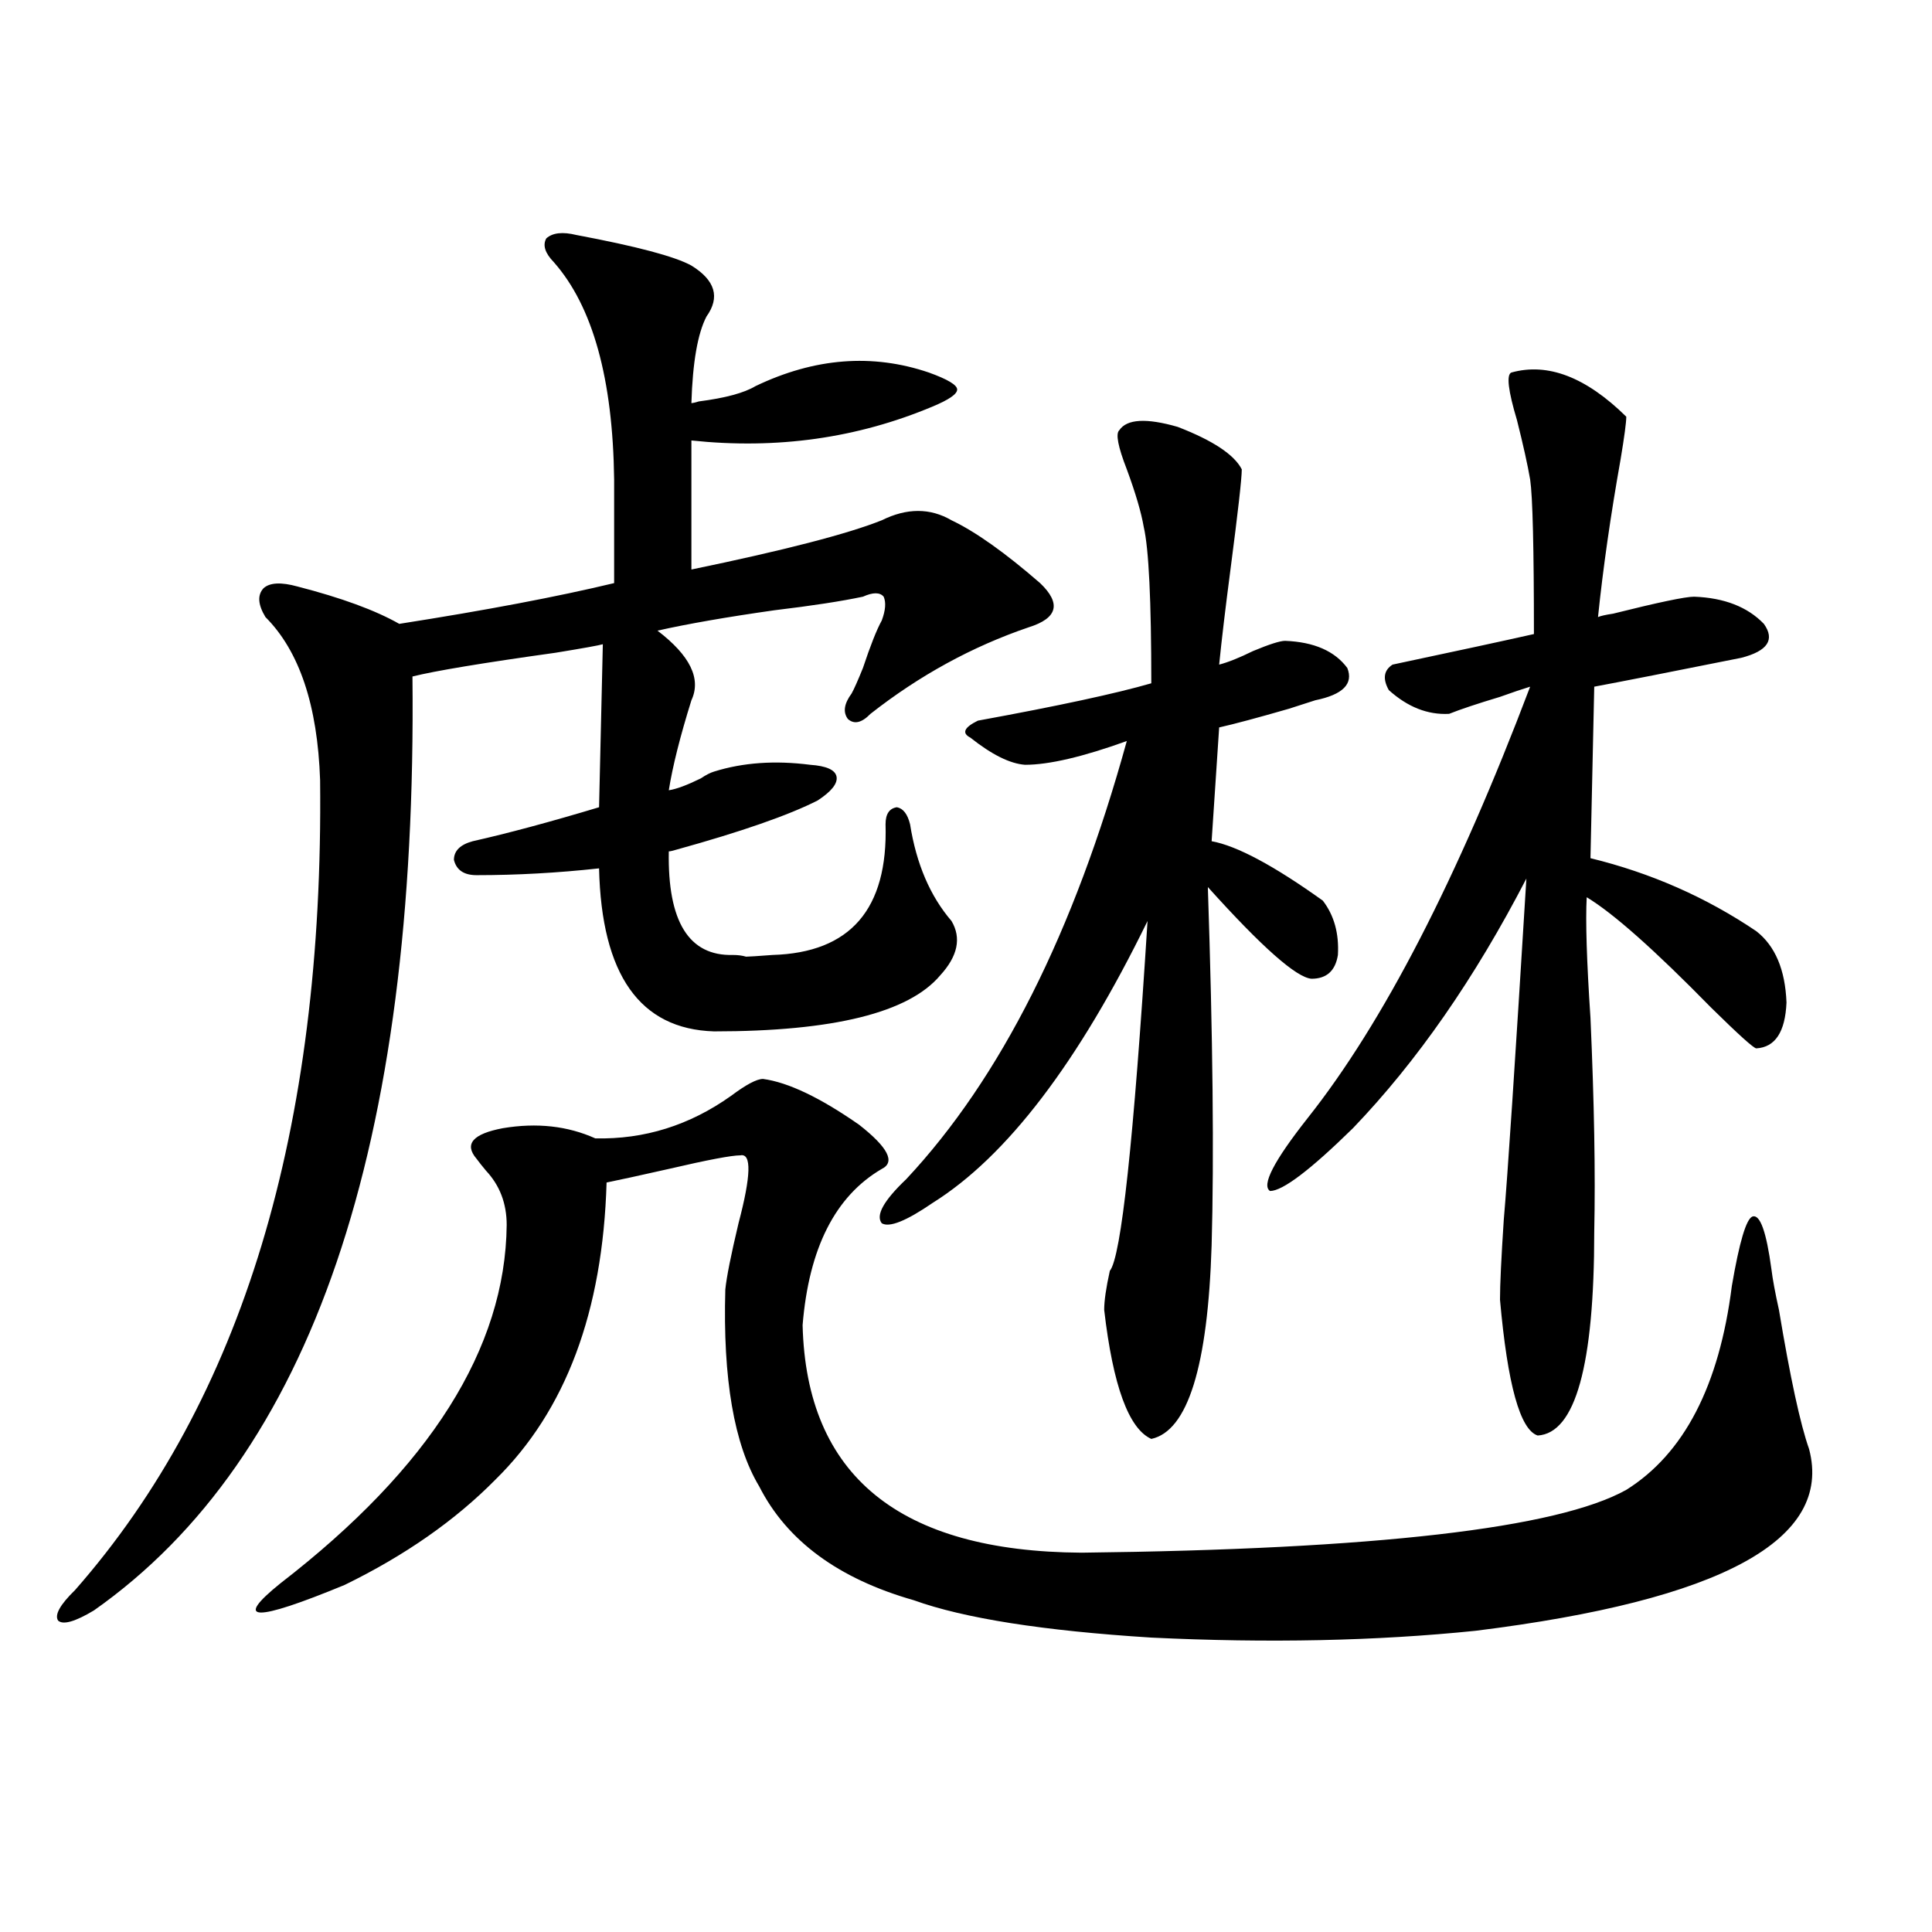 <?xml version="1.0" encoding="utf-8"?>
<!-- Generator: Adobe Illustrator 16.0.0, SVG Export Plug-In . SVG Version: 6.00 Build 0)  -->
<!DOCTYPE svg PUBLIC "-//W3C//DTD SVG 1.1//EN" "http://www.w3.org/Graphics/SVG/1.1/DTD/svg11.dtd">
<svg version="1.1" id="图层_1" xmlns="http://www.w3.org/2000/svg" xmlns:xlink="http://www.w3.org/1999/xlink" x="0px" y="0px"
	 width="1000px" height="1000px" viewBox="0 0 1000 1000" enable-background="new 0 0 1000 1000" xml:space="preserve">
<path d="M298.358,121.637c31.219,5.863,51.051,11.137,59.511,15.82c12.348,7.621,14.954,16.41,7.805,26.367
	c-4.558,8.789-7.164,23.73-7.805,44.824c0.641,0,1.951-0.289,3.902-0.879c13.658-1.758,23.414-4.395,29.268-7.91
	c30.563-14.64,60.486-16.988,89.754-7.031c9.756,3.516,14.634,6.454,14.634,8.789c0,2.348-4.237,5.273-12.683,8.789
	c-39.023,16.41-80.653,22.274-124.875,17.578v66.797c48.124-9.956,80.974-18.457,98.534-25.488c13.003-6.441,25.03-6.441,36.097,0
	c12.348,5.864,27.637,16.699,45.853,32.52c11.052,10.547,9.101,18.169-5.854,22.852c-29.268,9.97-56.584,24.911-81.949,44.824
	c-4.558,4.696-8.46,5.575-11.707,2.637c-2.606-3.516-1.951-7.91,1.951-13.184c1.296-2.335,3.247-6.729,5.854-13.184
	c3.902-11.714,7.149-19.913,9.756-24.609c1.951-5.273,2.271-9.366,0.976-12.305c-1.951-2.335-5.533-2.335-10.731,0
	c-11.066,2.349-26.341,4.696-45.853,7.031c-24.725,3.516-44.877,7.031-60.486,10.547c16.905,12.896,22.759,24.911,17.561,36.035
	c-5.854,18.759-9.756,34.277-11.707,46.582c3.902-0.577,9.421-2.637,16.585-6.152c2.592-1.758,4.878-2.925,6.829-3.516
	c14.954-4.683,31.539-5.851,49.755-3.516c8.445,0.591,13.003,2.637,13.658,6.152c0.641,3.516-2.606,7.622-9.756,12.305
	c-14.969,7.622-39.358,16.122-73.169,25.488c-1.951,0.591-3.262,0.879-3.902,0.879c-0.655,36.337,10.396,54.204,33.17,53.613
	c2.592,0,4.878,0.302,6.829,0.879c1.296,0,5.854-0.288,13.658-0.879c40.319-1.167,59.831-23.73,58.535-67.676
	c0-5.273,1.951-8.198,5.854-8.789c3.247,0.591,5.519,3.516,6.829,8.789c3.247,20.517,10.396,37.216,21.463,50.098
	c5.198,8.789,3.247,18.169-5.854,28.125c-16.265,19.336-55.288,29.004-117.07,29.004c-38.383-1.167-58.215-29.292-59.511-84.375
	c-21.463,2.349-42.605,3.516-63.413,3.516c-6.509,0-10.411-2.637-11.707-7.91c0-4.683,3.247-7.91,9.756-9.668
	c18.201-4.093,39.999-9.956,65.364-17.578l1.951-84.375c-1.951,0.591-10.091,2.06-24.39,4.395
	c-37.728,5.273-62.438,9.38-74.145,12.305c2.592,243.169-52.361,404.297-164.874,483.398c-9.756,5.851-15.944,7.608-18.536,5.273
	c-1.951-2.938,0.976-8.212,8.78-15.82c86.492-98.438,128.777-238.184,126.826-419.238c-1.311-38.672-10.731-66.797-28.292-84.375
	c-3.902-6.44-4.237-11.426-0.976-14.941c3.247-2.925,9.101-3.214,17.561-0.879c22.759,5.864,40.319,12.305,52.682,19.336
	c44.877-7.031,81.949-14.063,111.217-21.094v-53.613c-0.655-52.145-11.066-89.648-31.219-112.5
	c-4.558-4.684-5.854-8.789-3.902-12.305C285.996,120.469,291.194,119.879,298.358,121.637z M394.941,558.453
	c13.003,1.758,29.588,9.668,49.755,23.73c14.954,11.728,18.856,19.336,11.707,22.852c-24.069,14.063-37.728,41.021-40.975,80.859
	c1.951,77.935,50.075,117.196,144.387,117.773c152.191-1.758,246.168-12.593,281.944-32.52
	c29.908-18.745,48.124-53.901,54.633-105.469c3.902-22.852,7.47-34.854,10.731-36.035c3.902-1.167,7.149,7.91,9.756,27.246
	c0.641,5.273,1.951,12.305,3.902,21.094c5.854,35.156,11.052,59.188,15.609,72.07c12.348,46.884-45.212,78.223-172.679,94.043
	c-51.386,5.273-107.314,6.44-167.801,3.516c-55.943-3.516-96.918-9.97-122.924-19.336c-39.023-11.124-65.699-30.762-79.998-58.887
	c-13.018-21.671-18.871-55.659-17.561-101.953c0.641-6.44,2.927-17.866,6.829-34.277c6.494-24.609,6.829-36.323,0.976-35.156
	c-4.558,0-16.92,2.349-37.072,7.031c-15.609,3.516-26.341,5.864-32.194,7.031c-1.951,66.797-21.143,118.075-57.56,153.809
	c-20.822,21.094-46.828,39.263-78.047,54.492c-46.828,19.336-57.895,19.034-33.17-0.879
	c77.392-59.766,116.415-121.577,117.07-185.449c0-11.124-3.582-20.503-10.731-28.125c-1.951-2.335-3.582-4.395-4.878-6.152
	c-6.509-7.608-1.951-12.882,13.658-15.82c17.561-2.925,33.49-1.167,47.804,5.273c25.365,0.591,48.779-6.729,70.242-21.973
	C386.161,561.392,391.68,558.453,394.941,558.453z M506.158,373.004c41.615-7.608,71.538-14.063,89.754-19.336
	c0-42.765-1.311-69.722-3.902-80.859c-1.311-7.608-4.237-17.578-8.78-29.883c-4.558-11.715-5.854-18.457-3.902-20.215
	c3.902-5.851,13.979-6.441,30.243-1.758c18.201,7.031,29.268,14.364,33.17,21.973c0,4.696-1.951,21.973-5.854,51.855
	c-2.606,19.927-4.558,36.337-5.854,49.219c4.543-1.167,10.396-3.516,17.561-7.031c8.445-3.516,13.979-5.273,16.585-5.273
	c14.954,0.591,25.686,5.273,32.194,14.063c3.247,8.212-2.286,13.774-16.585,16.699c-1.951,0.591-6.509,2.06-13.658,4.395
	c-16.265,4.696-28.292,7.91-36.097,9.668l-3.902,58.887c13.003,2.349,32.194,12.606,57.56,30.762
	c5.854,7.622,8.445,17.001,7.805,28.125c-1.311,8.212-5.854,12.305-13.658,12.305c-7.805-0.577-25.7-16.397-53.657-47.461
	c2.592,77.935,3.247,139.746,1.951,185.449c-1.951,62.704-12.362,96.103-31.219,100.195c-11.707-5.273-19.847-27.534-24.39-66.797
	c0-4.683,0.976-11.426,2.927-20.215c5.854-7.031,12.348-67.374,19.512-181.055c-35.776,73.251-72.849,121.88-111.217,145.898
	c-13.658,9.38-22.438,12.896-26.341,10.547c-3.262-4.093,0.976-11.714,12.683-22.852c48.779-52.144,86.827-127.729,114.144-226.758
	c-22.773,8.212-40.334,12.305-52.682,12.305c-7.805-0.577-17.24-5.273-28.292-14.063
	C497.698,379.458,498.994,376.52,506.158,373.004z M720.787,344c33.17-7.031,57.56-12.305,73.169-15.82
	c0-44.522-0.655-71.191-1.951-79.98c-1.311-7.608-3.582-17.867-6.829-30.762c-4.558-15.23-5.533-23.429-2.927-24.609
	c18.856-5.273,38.688,2.348,59.511,22.852c0,2.938-0.976,10.258-2.927,21.973c-5.213,29.306-9.115,56.552-11.707,81.738
	c1.296-0.577,3.902-1.167,7.805-1.758c23.414-5.851,37.393-8.789,41.95-8.789c15.609,0.591,27.637,5.273,36.097,14.063
	c5.854,8.212,1.951,14.063-11.707,17.578c-35.121,7.031-60.486,12.017-76.096,14.941l-1.951,88.77
	c31.219,7.622,59.831,20.215,85.852,37.793c9.756,7.622,14.954,19.927,15.609,36.914c-0.655,15.243-5.854,23.153-15.609,23.73
	c-1.311,0-9.115-7.031-23.414-21.094c-29.268-29.883-50.73-48.917-64.389-57.129c-0.655,12.305,0,33.11,1.951,62.402
	c1.951,43.945,2.592,80.859,1.951,110.742c0,69.146-9.756,104.302-29.268,105.469c-9.115-2.925-15.609-26.367-19.512-70.313
	c0-7.608,0.641-21.382,1.951-41.309c1.951-22.261,5.854-81.147,11.707-176.66c-26.676,51.567-56.584,94.634-89.754,129.199
	c-22.118,21.685-36.432,32.52-42.926,32.52c-4.558-2.925,1.951-15.519,19.512-37.793c39.023-49.219,77.392-123.624,115.119-223.242
	c-3.902,1.181-9.115,2.938-15.609,5.273c-11.707,3.516-20.487,6.454-26.341,8.789c-11.066,0.591-21.463-3.516-31.219-12.305
	C715.574,351.333,716.229,346.938,720.787,344z"/>
</svg>
